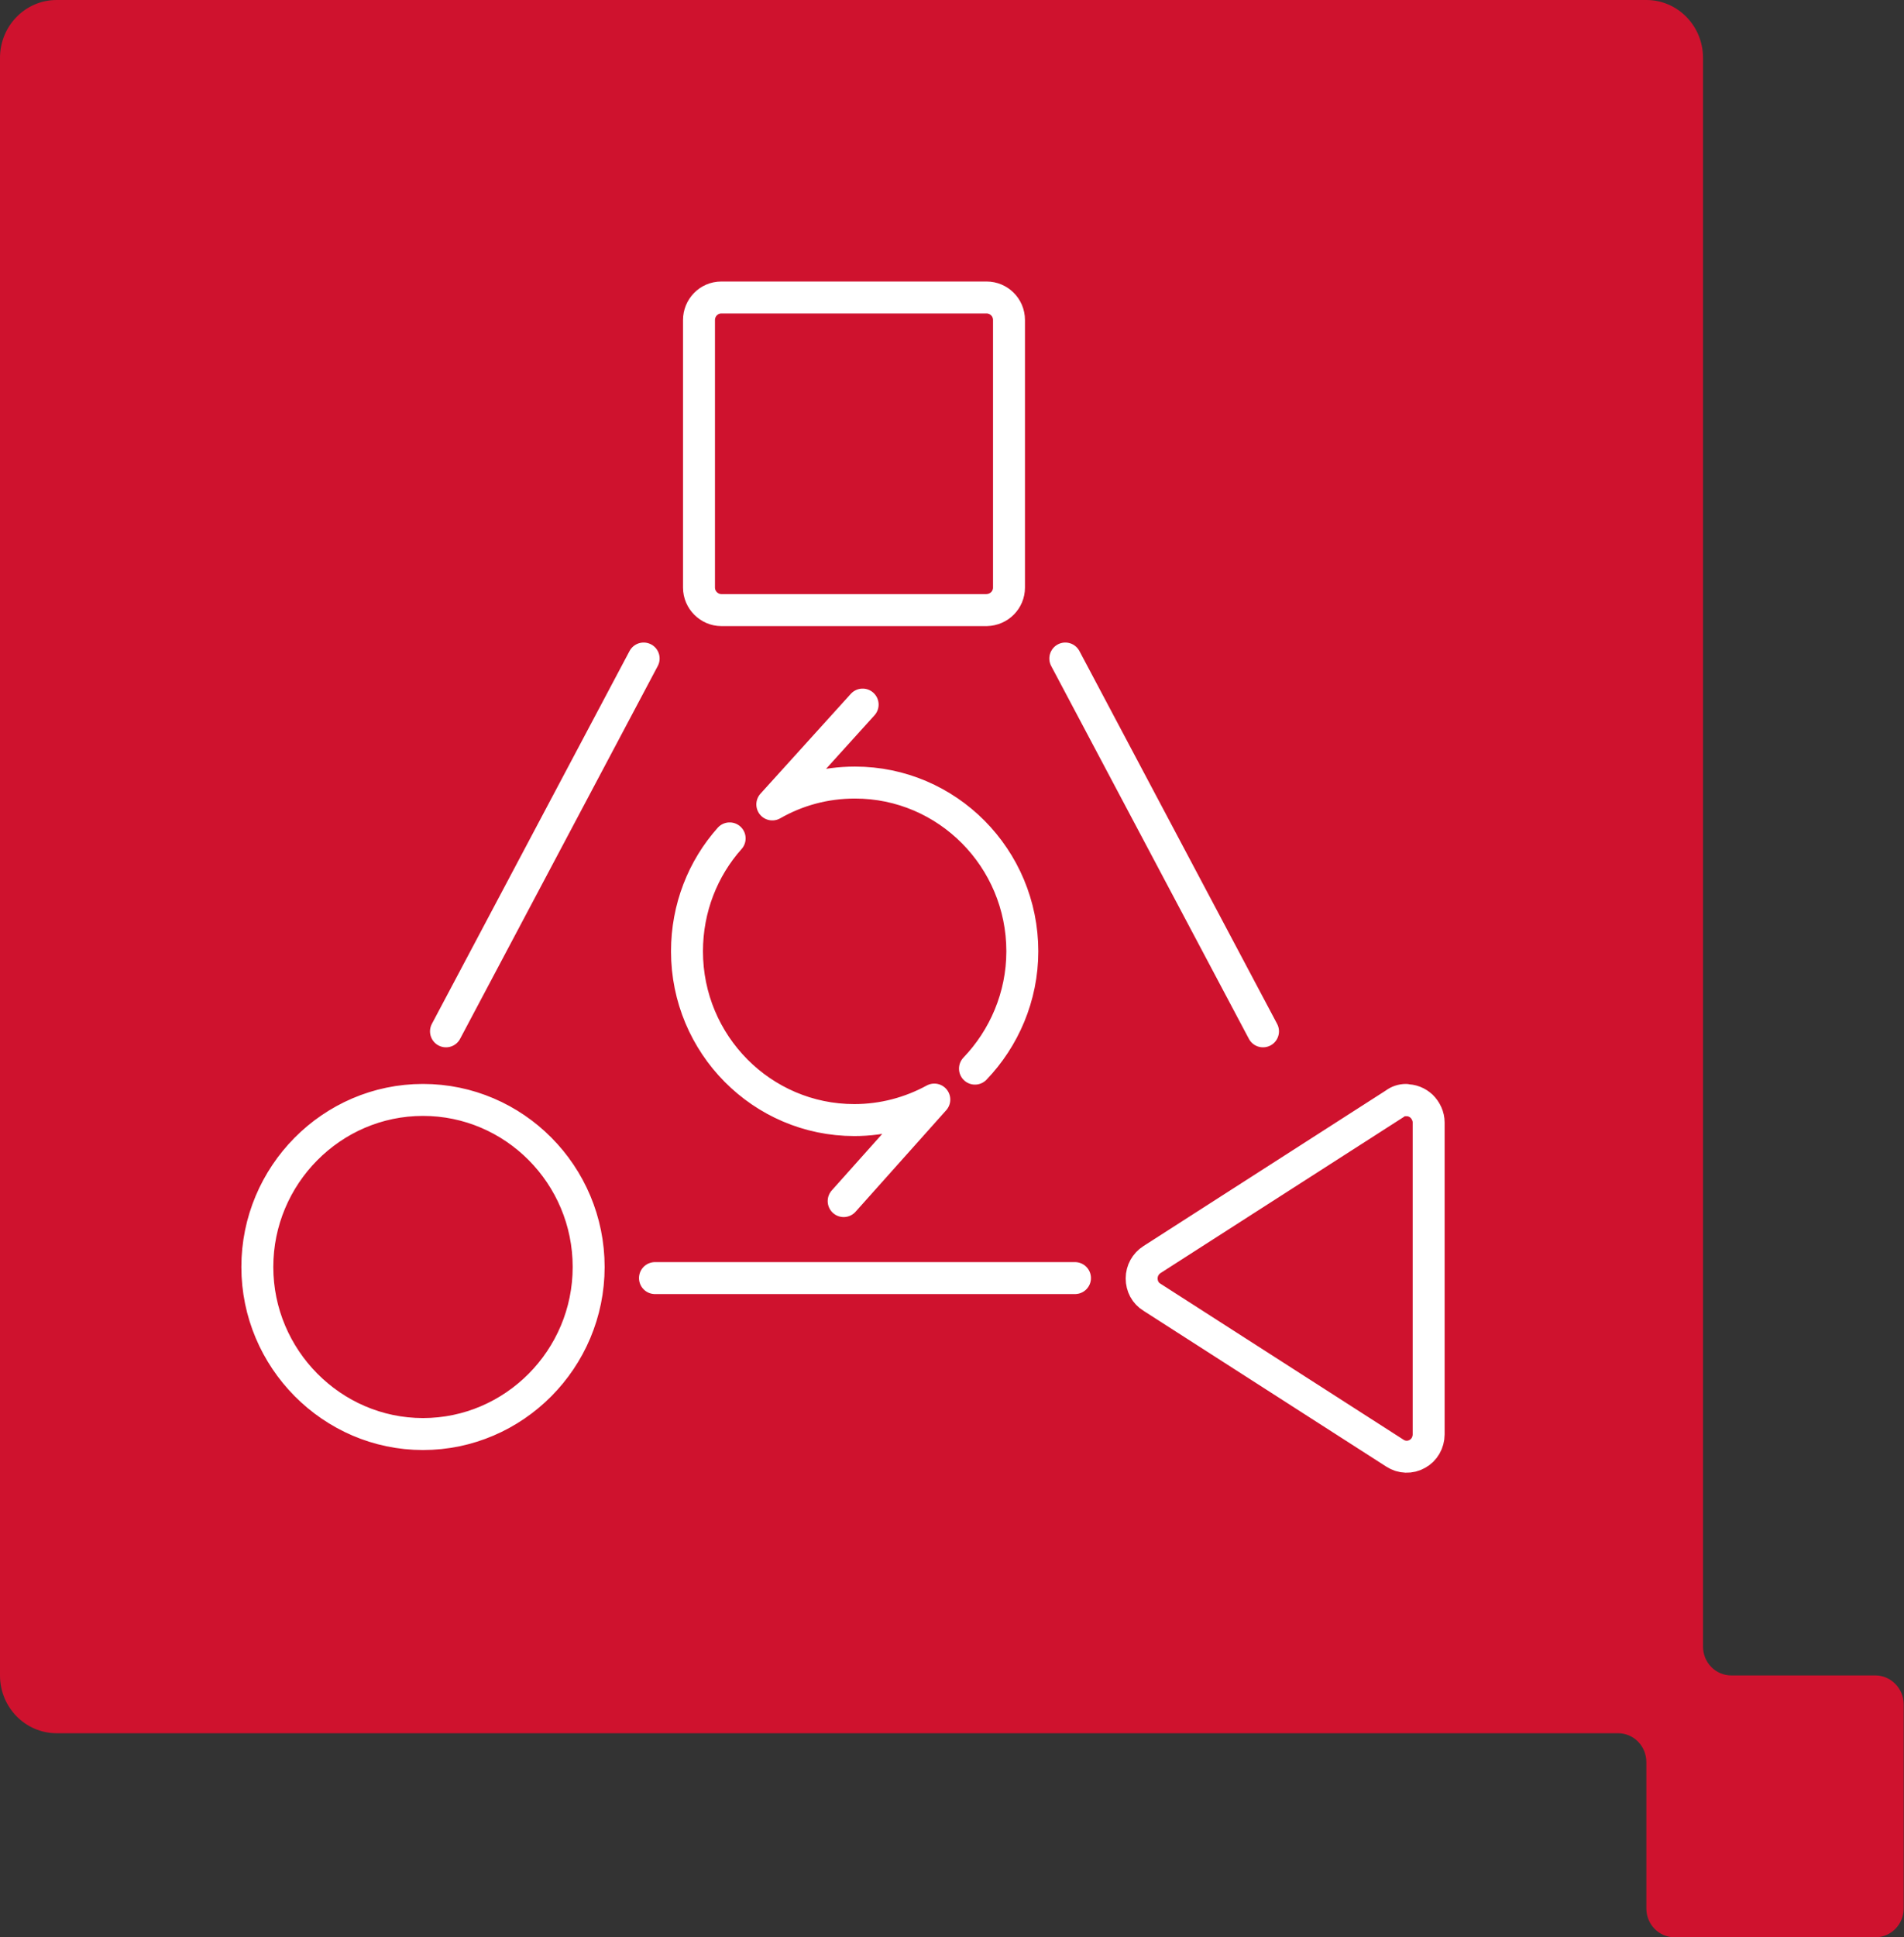 <svg width="59" height="60" viewBox="0 0 59 60" fill="none" xmlns="http://www.w3.org/2000/svg">
<rect x="0" y="0" width="59" height="60" fill="#333333" stroke="none"/>
<path d="M58.112 51.89H53.65C53.164 51.89 52.772 51.494 52.772 50.994V1.791C52.772 0.802 51.986 0 51.016 0H1.756C0.785 0 0 0.802 0 1.791V51.89C0 52.879 0.785 53.68 1.756 53.68H50.138C50.623 53.68 51.016 54.076 51.016 54.576V59.105C51.016 59.604 51.408 60 51.894 60H58.112C58.597 60 58.99 59.604 58.99 59.105V52.785C58.99 52.296 58.597 51.89 58.112 51.89Z" fill="#CF122E"/>
<path d="M30.212 33.097C31.111 32.16 31.679 30.869 31.679 29.464C31.679 26.58 29.355 24.237 26.494 24.237C25.564 24.237 24.697 24.477 23.932 24.914L26.731 21.822M22.61 25.966C21.784 26.892 21.288 28.121 21.288 29.464C21.288 32.348 23.612 34.69 26.473 34.69C27.361 34.69 28.208 34.461 28.952 34.055L26.143 37.199M20.296 39.584H33.311M13.82 31.942L19.945 20.395M39.137 31.942L33.011 20.395M30.574 9.214C30.946 9.214 31.266 9.516 31.266 9.911V18.199C31.266 18.574 30.966 18.886 30.574 18.896H22.352C21.98 18.896 21.66 18.584 21.66 18.199V9.911C21.66 9.537 21.959 9.214 22.352 9.214H30.574ZM13.107 34.066C10.277 34.066 7.974 36.398 7.974 39.24C7.974 42.082 10.287 44.414 13.107 44.414C15.927 44.414 18.241 42.093 18.241 39.24C18.241 36.387 15.937 34.066 13.107 34.066ZM43.568 34.066C43.444 34.066 43.32 34.107 43.227 34.18L35.697 39.011C35.501 39.136 35.377 39.354 35.377 39.594C35.377 39.833 35.49 40.052 35.697 40.177L43.227 45.008C43.434 45.143 43.702 45.154 43.919 45.029C44.136 44.914 44.27 44.675 44.27 44.425V34.763C44.27 34.576 44.188 34.399 44.053 34.263C43.919 34.138 43.743 34.066 43.557 34.076L43.568 34.066Z" stroke="white" stroke-width="0.99" stroke-linecap="round" stroke-linejoin="round"/>
</svg>
